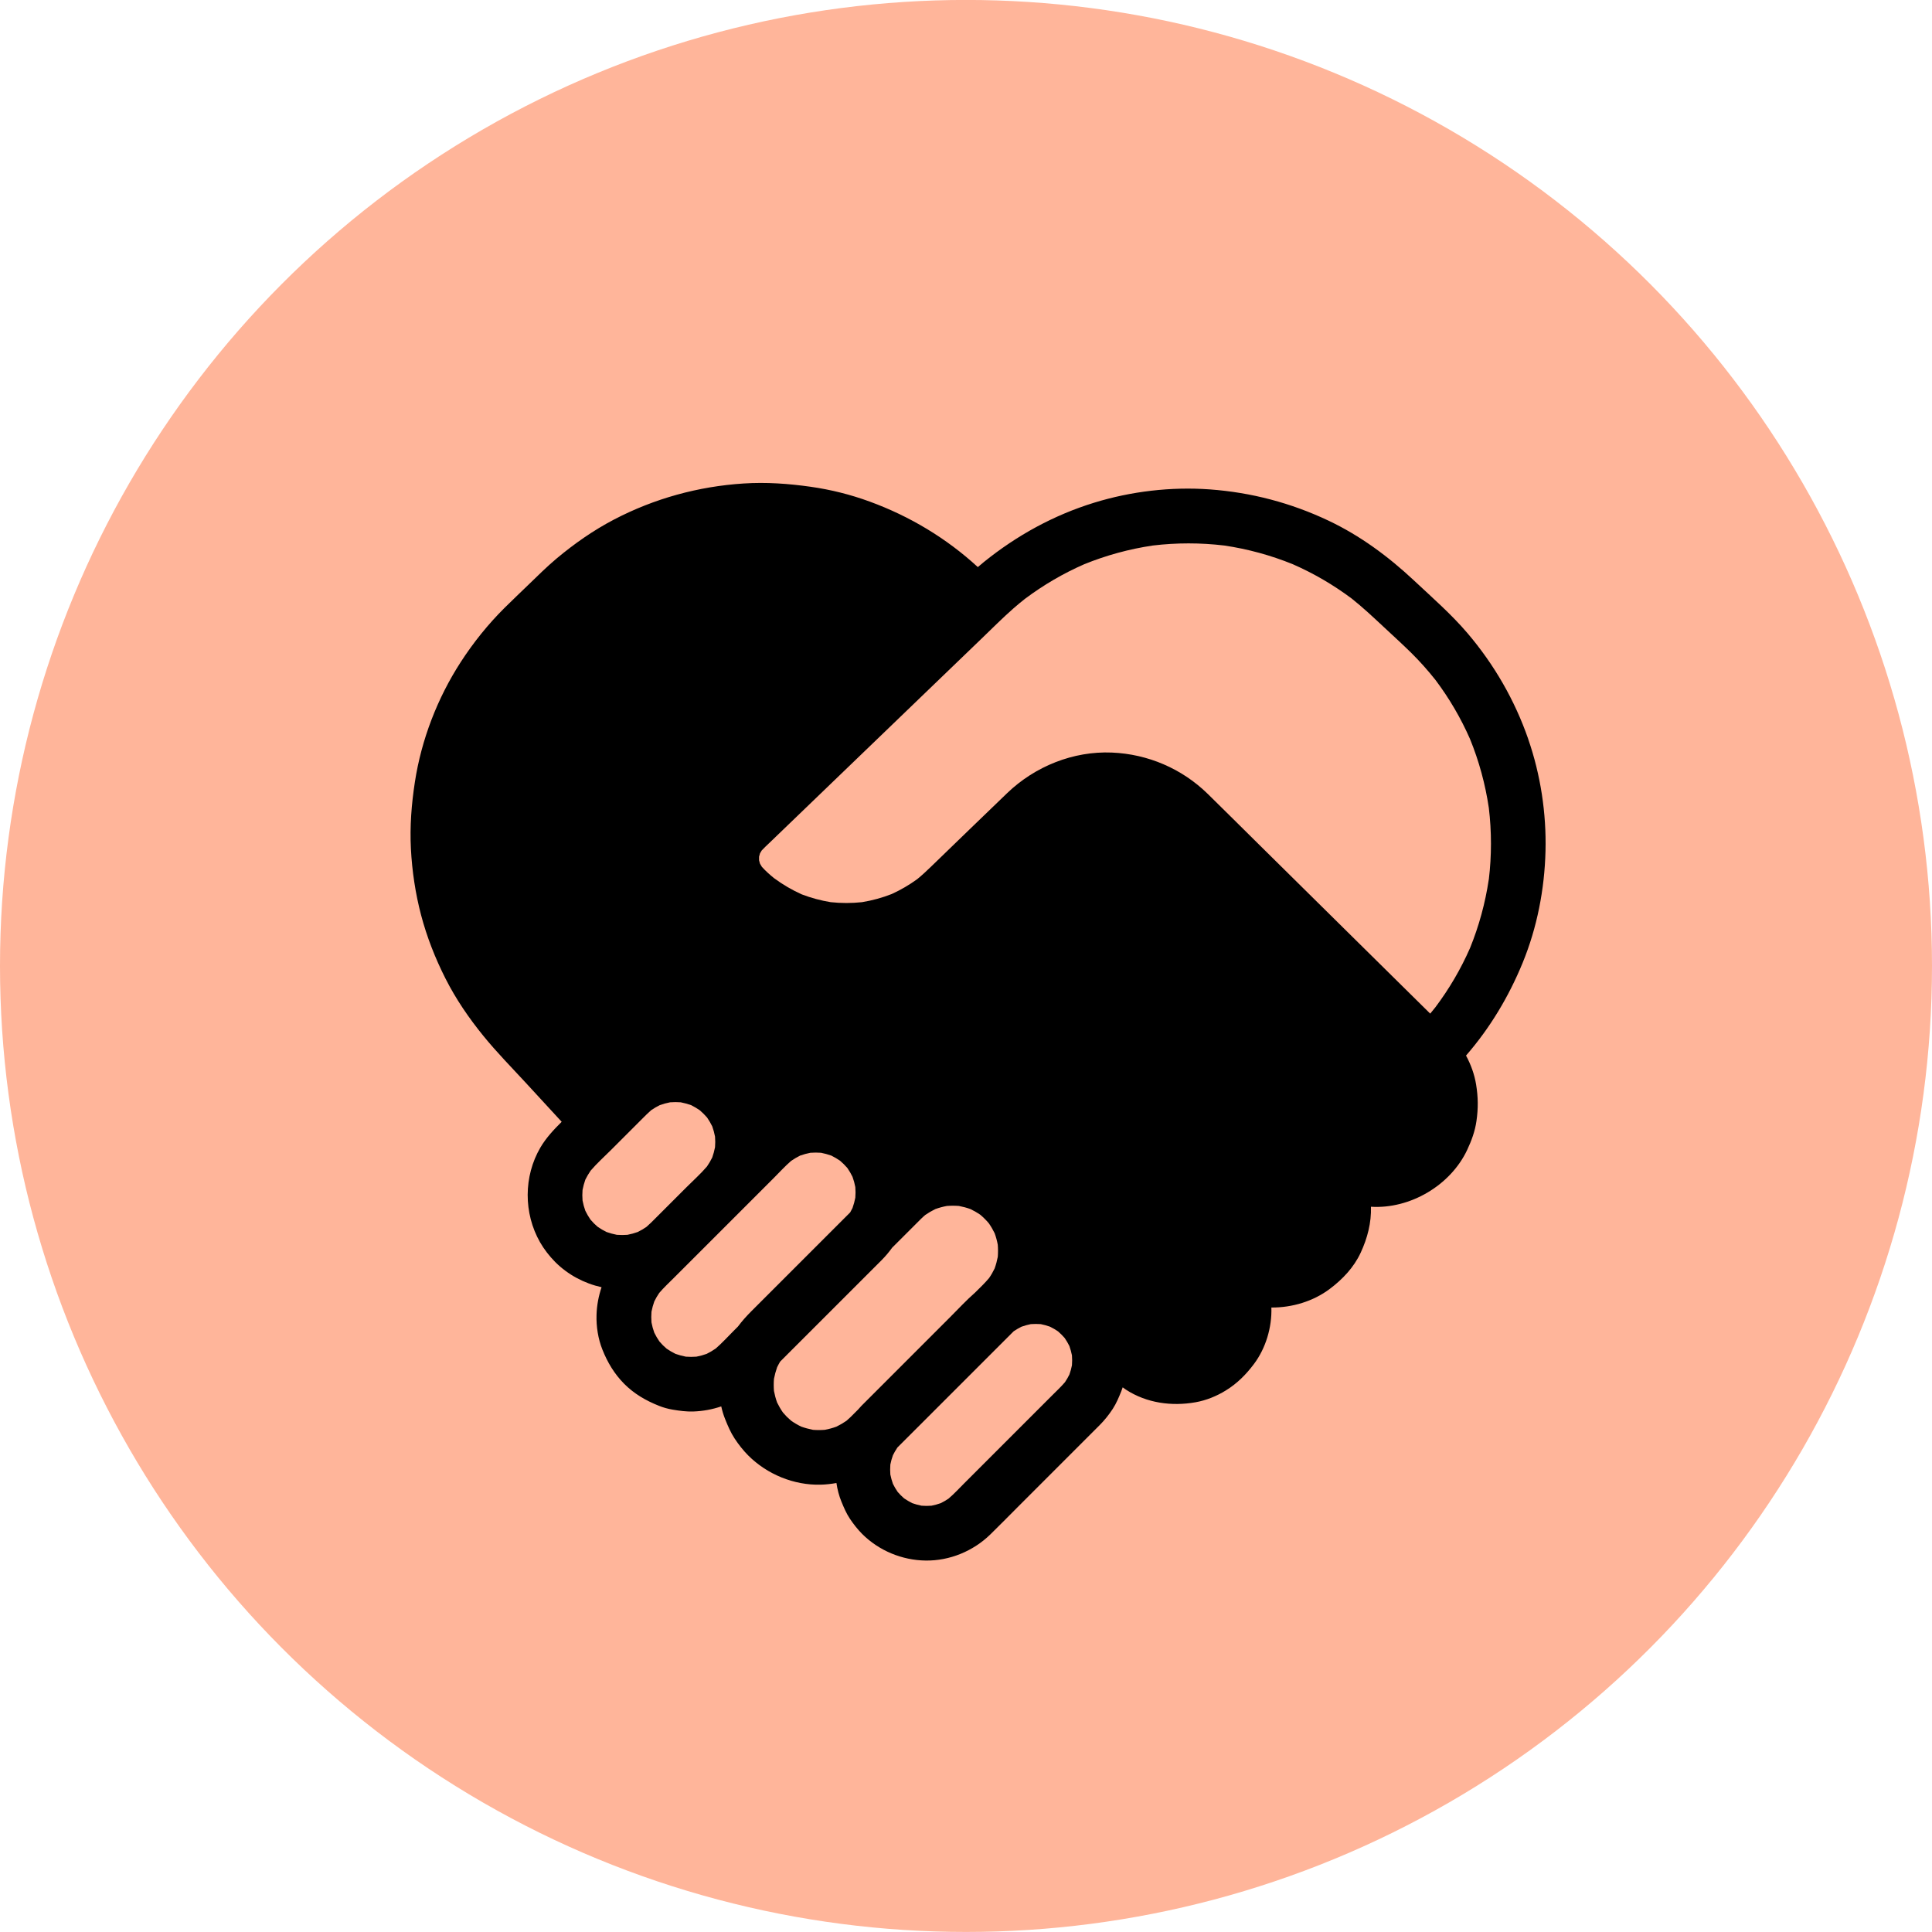 <svg width="80" height="80" viewBox="0 0 80 80" fill="none" xmlns="http://www.w3.org/2000/svg">
<g id="Group 1099">
<circle id="Ellipse 1" cx="40" cy="39.998" r="40" fill="#FFB59A"/>
<path id="Vector" d="M63.281 30.602C62.72 28.989 61.872 27.519 60.766 26.219C60.091 25.427 59.299 24.739 58.541 24.028C57.485 23.041 56.319 22.178 55.008 21.558C53.455 20.823 51.811 20.39 50.096 20.265C48.491 20.149 46.837 20.343 45.298 20.818C43.627 21.334 42.103 22.172 40.745 23.268C40.658 23.338 40.574 23.41 40.49 23.482C39.193 22.289 37.671 21.376 36.014 20.77C35.223 20.48 34.402 20.274 33.568 20.156C32.645 20.025 31.725 19.96 30.794 20.02C28.916 20.14 27.092 20.642 25.423 21.514C24.57 21.96 23.778 22.515 23.04 23.133C22.63 23.478 22.252 23.855 21.867 24.227C21.541 24.541 21.212 24.855 20.89 25.173C20.209 25.849 19.6 26.608 19.079 27.413C18.113 28.905 17.448 30.628 17.179 32.385C17.038 33.301 16.967 34.221 17.015 35.148C17.063 36.07 17.201 36.998 17.436 37.891C17.675 38.798 18.022 39.681 18.446 40.518C18.878 41.373 19.418 42.16 20.022 42.902C20.57 43.576 21.186 44.2 21.774 44.839C22.268 45.377 22.764 45.913 23.258 46.451C22.93 46.777 22.612 47.115 22.377 47.516C21.678 48.711 21.677 50.234 22.36 51.435C22.53 51.733 22.749 52.013 22.99 52.257C23.52 52.787 24.193 53.142 24.909 53.301C24.786 53.671 24.712 54.049 24.701 54.454C24.687 54.932 24.766 55.437 24.944 55.883C25.157 56.418 25.438 56.888 25.847 57.302C26.262 57.717 26.742 57.995 27.282 58.21C27.463 58.283 27.653 58.336 27.846 58.369C28.13 58.417 28.422 58.457 28.71 58.447C29.108 58.433 29.496 58.361 29.865 58.236C29.905 58.419 29.959 58.597 30.028 58.767C30.138 59.042 30.254 59.315 30.418 59.564C30.582 59.814 30.771 60.054 30.982 60.267C31.765 61.05 32.876 61.507 33.985 61.477C34.204 61.471 34.421 61.447 34.635 61.408C34.674 61.673 34.741 61.935 34.842 62.18C34.943 62.426 35.045 62.668 35.194 62.89C35.342 63.111 35.51 63.325 35.698 63.515C36.392 64.209 37.351 64.607 38.332 64.619C39.323 64.632 40.297 64.229 41.006 63.539C41.382 63.173 41.749 62.796 42.121 62.425C42.82 61.727 43.519 61.027 44.218 60.328C44.658 59.888 45.097 59.451 45.536 59.01C45.739 58.806 45.921 58.577 46.077 58.338C46.225 58.111 46.328 57.861 46.429 57.611C46.451 57.558 46.47 57.503 46.488 57.447C46.533 57.479 46.577 57.513 46.625 57.544C47.482 58.1 48.519 58.24 49.509 58.064C49.944 57.987 50.38 57.81 50.755 57.578C51.228 57.287 51.593 56.92 51.923 56.481C52.411 55.832 52.672 54.963 52.645 54.142C53.508 54.148 54.382 53.882 55.059 53.374C55.592 52.974 56.061 52.481 56.344 51.869C56.621 51.271 56.789 50.633 56.768 49.969C58.39 50.07 60.063 49.083 60.753 47.615C60.934 47.229 61.077 46.841 61.137 46.419C61.213 45.894 61.208 45.429 61.122 44.905C61.054 44.49 60.908 44.085 60.705 43.709C61.697 42.567 62.471 41.276 63.047 39.874C63.648 38.411 63.957 36.819 63.996 35.24C64.035 33.677 63.793 32.079 63.279 30.602H63.281ZM26.962 45.971C27.077 45.892 27.198 45.822 27.323 45.76C27.462 45.71 27.604 45.672 27.748 45.644C27.895 45.633 28.042 45.633 28.188 45.644C28.332 45.673 28.475 45.711 28.613 45.76C28.74 45.823 28.86 45.892 28.976 45.973C29.085 46.066 29.186 46.168 29.28 46.276C29.359 46.392 29.43 46.513 29.492 46.639C29.542 46.778 29.581 46.92 29.608 47.065C29.62 47.211 29.62 47.358 29.608 47.504C29.58 47.649 29.541 47.791 29.492 47.93C29.428 48.06 29.355 48.184 29.273 48.303C29.012 48.608 28.705 48.881 28.424 49.163C27.995 49.592 27.567 50.02 27.139 50.448C27.017 50.57 26.898 50.692 26.767 50.804C26.652 50.884 26.532 50.953 26.406 51.015C26.268 51.065 26.125 51.103 25.981 51.131C25.835 51.142 25.688 51.142 25.541 51.131C25.397 51.103 25.255 51.064 25.116 51.015C24.989 50.953 24.866 50.881 24.749 50.8C24.696 50.755 24.644 50.707 24.594 50.658C24.544 50.607 24.497 50.556 24.451 50.502C24.371 50.386 24.3 50.264 24.238 50.137C24.188 49.998 24.149 49.856 24.122 49.711C24.11 49.565 24.11 49.418 24.122 49.272C24.15 49.127 24.189 48.985 24.238 48.846C24.302 48.716 24.376 48.592 24.458 48.473C24.718 48.168 25.025 47.895 25.306 47.613C25.735 47.185 26.163 46.756 26.591 46.328C26.713 46.206 26.833 46.084 26.963 45.971H26.962ZM28.395 56.176C28.251 56.148 28.109 56.109 27.97 56.06C27.843 55.998 27.72 55.926 27.603 55.845C27.55 55.8 27.498 55.752 27.448 55.703C27.398 55.653 27.351 55.601 27.305 55.547C27.225 55.431 27.154 55.309 27.092 55.182C27.042 55.043 27.003 54.901 26.976 54.757C26.965 54.61 26.965 54.463 26.976 54.317C27.004 54.173 27.043 54.03 27.092 53.892C27.151 53.77 27.219 53.652 27.296 53.54C27.483 53.319 27.699 53.119 27.903 52.915C28.326 52.493 28.748 52.07 29.171 51.648C30.128 50.69 31.085 49.733 32.042 48.777C32.276 48.543 32.505 48.289 32.758 48.071C32.877 47.988 33.002 47.915 33.132 47.85C33.271 47.8 33.413 47.762 33.557 47.734C33.704 47.723 33.851 47.723 33.997 47.734C34.141 47.763 34.284 47.801 34.422 47.85C34.549 47.913 34.669 47.983 34.785 48.063C34.894 48.156 34.995 48.258 35.089 48.366C35.168 48.482 35.239 48.603 35.301 48.73C35.351 48.868 35.39 49.011 35.417 49.155C35.429 49.301 35.429 49.448 35.417 49.594C35.389 49.739 35.35 49.881 35.301 50.02C35.271 50.082 35.239 50.142 35.204 50.203C34.454 50.953 33.705 51.702 32.955 52.452C32.34 53.067 31.725 53.682 31.111 54.296C30.914 54.493 30.724 54.703 30.558 54.928C30.489 54.997 30.42 55.066 30.352 55.135C30.118 55.369 29.889 55.622 29.636 55.84C29.516 55.923 29.391 55.997 29.261 56.061C29.123 56.111 28.98 56.15 28.836 56.177C28.69 56.188 28.543 56.188 28.396 56.177L28.395 56.176ZM33.656 59.204C33.492 59.172 33.333 59.129 33.176 59.073C33.031 59.003 32.892 58.922 32.76 58.829C32.699 58.777 32.64 58.724 32.583 58.668C32.527 58.61 32.473 58.551 32.421 58.49C32.329 58.358 32.248 58.219 32.178 58.075C32.122 57.919 32.079 57.759 32.048 57.596C32.035 57.428 32.035 57.262 32.048 57.096C32.08 56.932 32.123 56.773 32.178 56.616C32.217 56.537 32.258 56.459 32.303 56.383C32.423 56.264 32.542 56.144 32.661 56.024C33.439 55.247 34.217 54.469 34.994 53.692C35.497 53.189 35.999 52.686 36.502 52.184C36.663 52.022 36.81 51.847 36.944 51.662C37.137 51.469 37.329 51.277 37.521 51.086C37.725 50.881 37.93 50.674 38.136 50.471C38.193 50.414 38.253 50.36 38.314 50.308C38.446 50.217 38.585 50.136 38.729 50.066C38.885 50.009 39.045 49.966 39.208 49.936C39.375 49.923 39.542 49.923 39.708 49.936C39.871 49.967 40.031 50.01 40.187 50.066C40.331 50.136 40.469 50.216 40.6 50.307C40.724 50.413 40.839 50.528 40.944 50.652C41.036 50.783 41.115 50.922 41.186 51.065C41.243 51.221 41.286 51.381 41.316 51.544C41.329 51.711 41.329 51.878 41.316 52.044C41.285 52.207 41.242 52.366 41.186 52.523C41.118 52.663 41.042 52.797 40.954 52.924C40.774 53.137 40.57 53.332 40.371 53.528C40.013 53.84 39.687 54.196 39.355 54.527C38.665 55.218 37.975 55.907 37.285 56.598C36.782 57.1 36.279 57.603 35.777 58.106C35.742 58.141 35.707 58.175 35.673 58.21C35.622 58.263 35.573 58.317 35.526 58.372C35.427 58.472 35.327 58.572 35.227 58.671C35.169 58.727 35.11 58.781 35.049 58.833C34.917 58.924 34.778 59.005 34.634 59.075C34.478 59.132 34.318 59.175 34.154 59.206C33.988 59.219 33.821 59.219 33.655 59.206L33.656 59.204ZM44.095 57.237C43.931 57.428 43.744 57.603 43.566 57.781L42.455 58.892C41.613 59.734 40.771 60.576 39.93 61.417C39.715 61.631 39.505 61.861 39.273 62.058C39.171 62.126 39.066 62.187 38.956 62.242C38.831 62.286 38.702 62.322 38.571 62.348C38.434 62.359 38.296 62.359 38.159 62.348C38.028 62.323 37.9 62.287 37.773 62.242C37.657 62.184 37.544 62.117 37.437 62.044C37.39 62.003 37.343 61.961 37.299 61.916C37.254 61.871 37.211 61.824 37.17 61.776C37.096 61.669 37.031 61.558 36.974 61.442C36.929 61.316 36.894 61.187 36.867 61.056C36.857 60.919 36.857 60.782 36.867 60.645C36.893 60.514 36.928 60.385 36.974 60.259C37.028 60.148 37.091 60.041 37.16 59.939C37.16 59.939 37.16 59.938 37.161 59.937C37.508 59.591 37.854 59.244 38.201 58.898C39.037 58.061 39.875 57.224 40.712 56.387C41.13 55.968 41.55 55.549 41.969 55.13C41.973 55.126 41.977 55.123 41.981 55.12C42.083 55.052 42.189 54.99 42.298 54.936C42.423 54.891 42.553 54.855 42.683 54.829C42.821 54.819 42.957 54.819 43.095 54.829C43.226 54.855 43.354 54.89 43.48 54.936C43.595 54.992 43.705 55.057 43.812 55.13C43.91 55.215 44 55.306 44.086 55.404C44.159 55.511 44.224 55.621 44.281 55.736C44.325 55.862 44.361 55.991 44.387 56.121C44.398 56.258 44.398 56.396 44.387 56.533C44.362 56.664 44.326 56.793 44.281 56.918C44.226 57.029 44.164 57.136 44.095 57.238V57.237ZM61.647 36.418C61.502 37.391 61.242 38.343 60.872 39.254C60.489 40.127 60.006 40.951 59.433 41.713C59.363 41.801 59.293 41.887 59.222 41.972C58.189 40.953 57.157 39.932 56.124 38.913C54.789 37.594 53.454 36.275 52.118 34.956C51.418 34.264 50.72 33.57 50.016 32.879C48.948 31.831 47.535 31.224 46.042 31.162C44.441 31.095 42.862 31.732 41.71 32.836C40.657 33.846 39.61 34.865 38.56 35.879C38.371 36.062 38.18 36.241 37.976 36.407C37.647 36.645 37.296 36.85 36.926 37.019C36.528 37.175 36.114 37.288 35.693 37.357C35.262 37.403 34.829 37.403 34.398 37.357C33.988 37.29 33.587 37.182 33.199 37.034C32.793 36.852 32.409 36.627 32.051 36.362C31.873 36.218 31.699 36.063 31.547 35.893C31.519 35.85 31.494 35.807 31.469 35.762C31.455 35.716 31.442 35.67 31.431 35.623C31.43 35.573 31.43 35.523 31.431 35.474C31.443 35.427 31.455 35.381 31.47 35.335C31.493 35.294 31.516 35.253 31.542 35.214C31.644 35.103 31.756 35.001 31.864 34.898C32.116 34.654 32.369 34.412 32.621 34.169C33.463 33.358 34.305 32.546 35.149 31.735C36.153 30.767 37.159 29.801 38.163 28.833C38.986 28.041 39.81 27.247 40.633 26.455C41.076 26.03 41.51 25.59 41.972 25.186C42.123 25.053 42.28 24.924 42.438 24.799C43.201 24.227 44.025 23.744 44.897 23.363C45.809 22.993 46.76 22.733 47.733 22.589C48.717 22.471 49.712 22.471 50.697 22.589C51.669 22.733 52.621 22.993 53.532 23.363C54.397 23.742 55.214 24.219 55.97 24.784C56.428 25.148 56.853 25.547 57.281 25.946C57.666 26.307 58.06 26.662 58.436 27.033C58.793 27.385 59.126 27.761 59.438 28.153C60.008 28.911 60.488 29.731 60.87 30.6C61.243 31.515 61.504 32.473 61.649 33.452C61.767 34.437 61.767 35.432 61.649 36.417L61.647 36.418Z" fill="black"/>
</g>
</svg>
